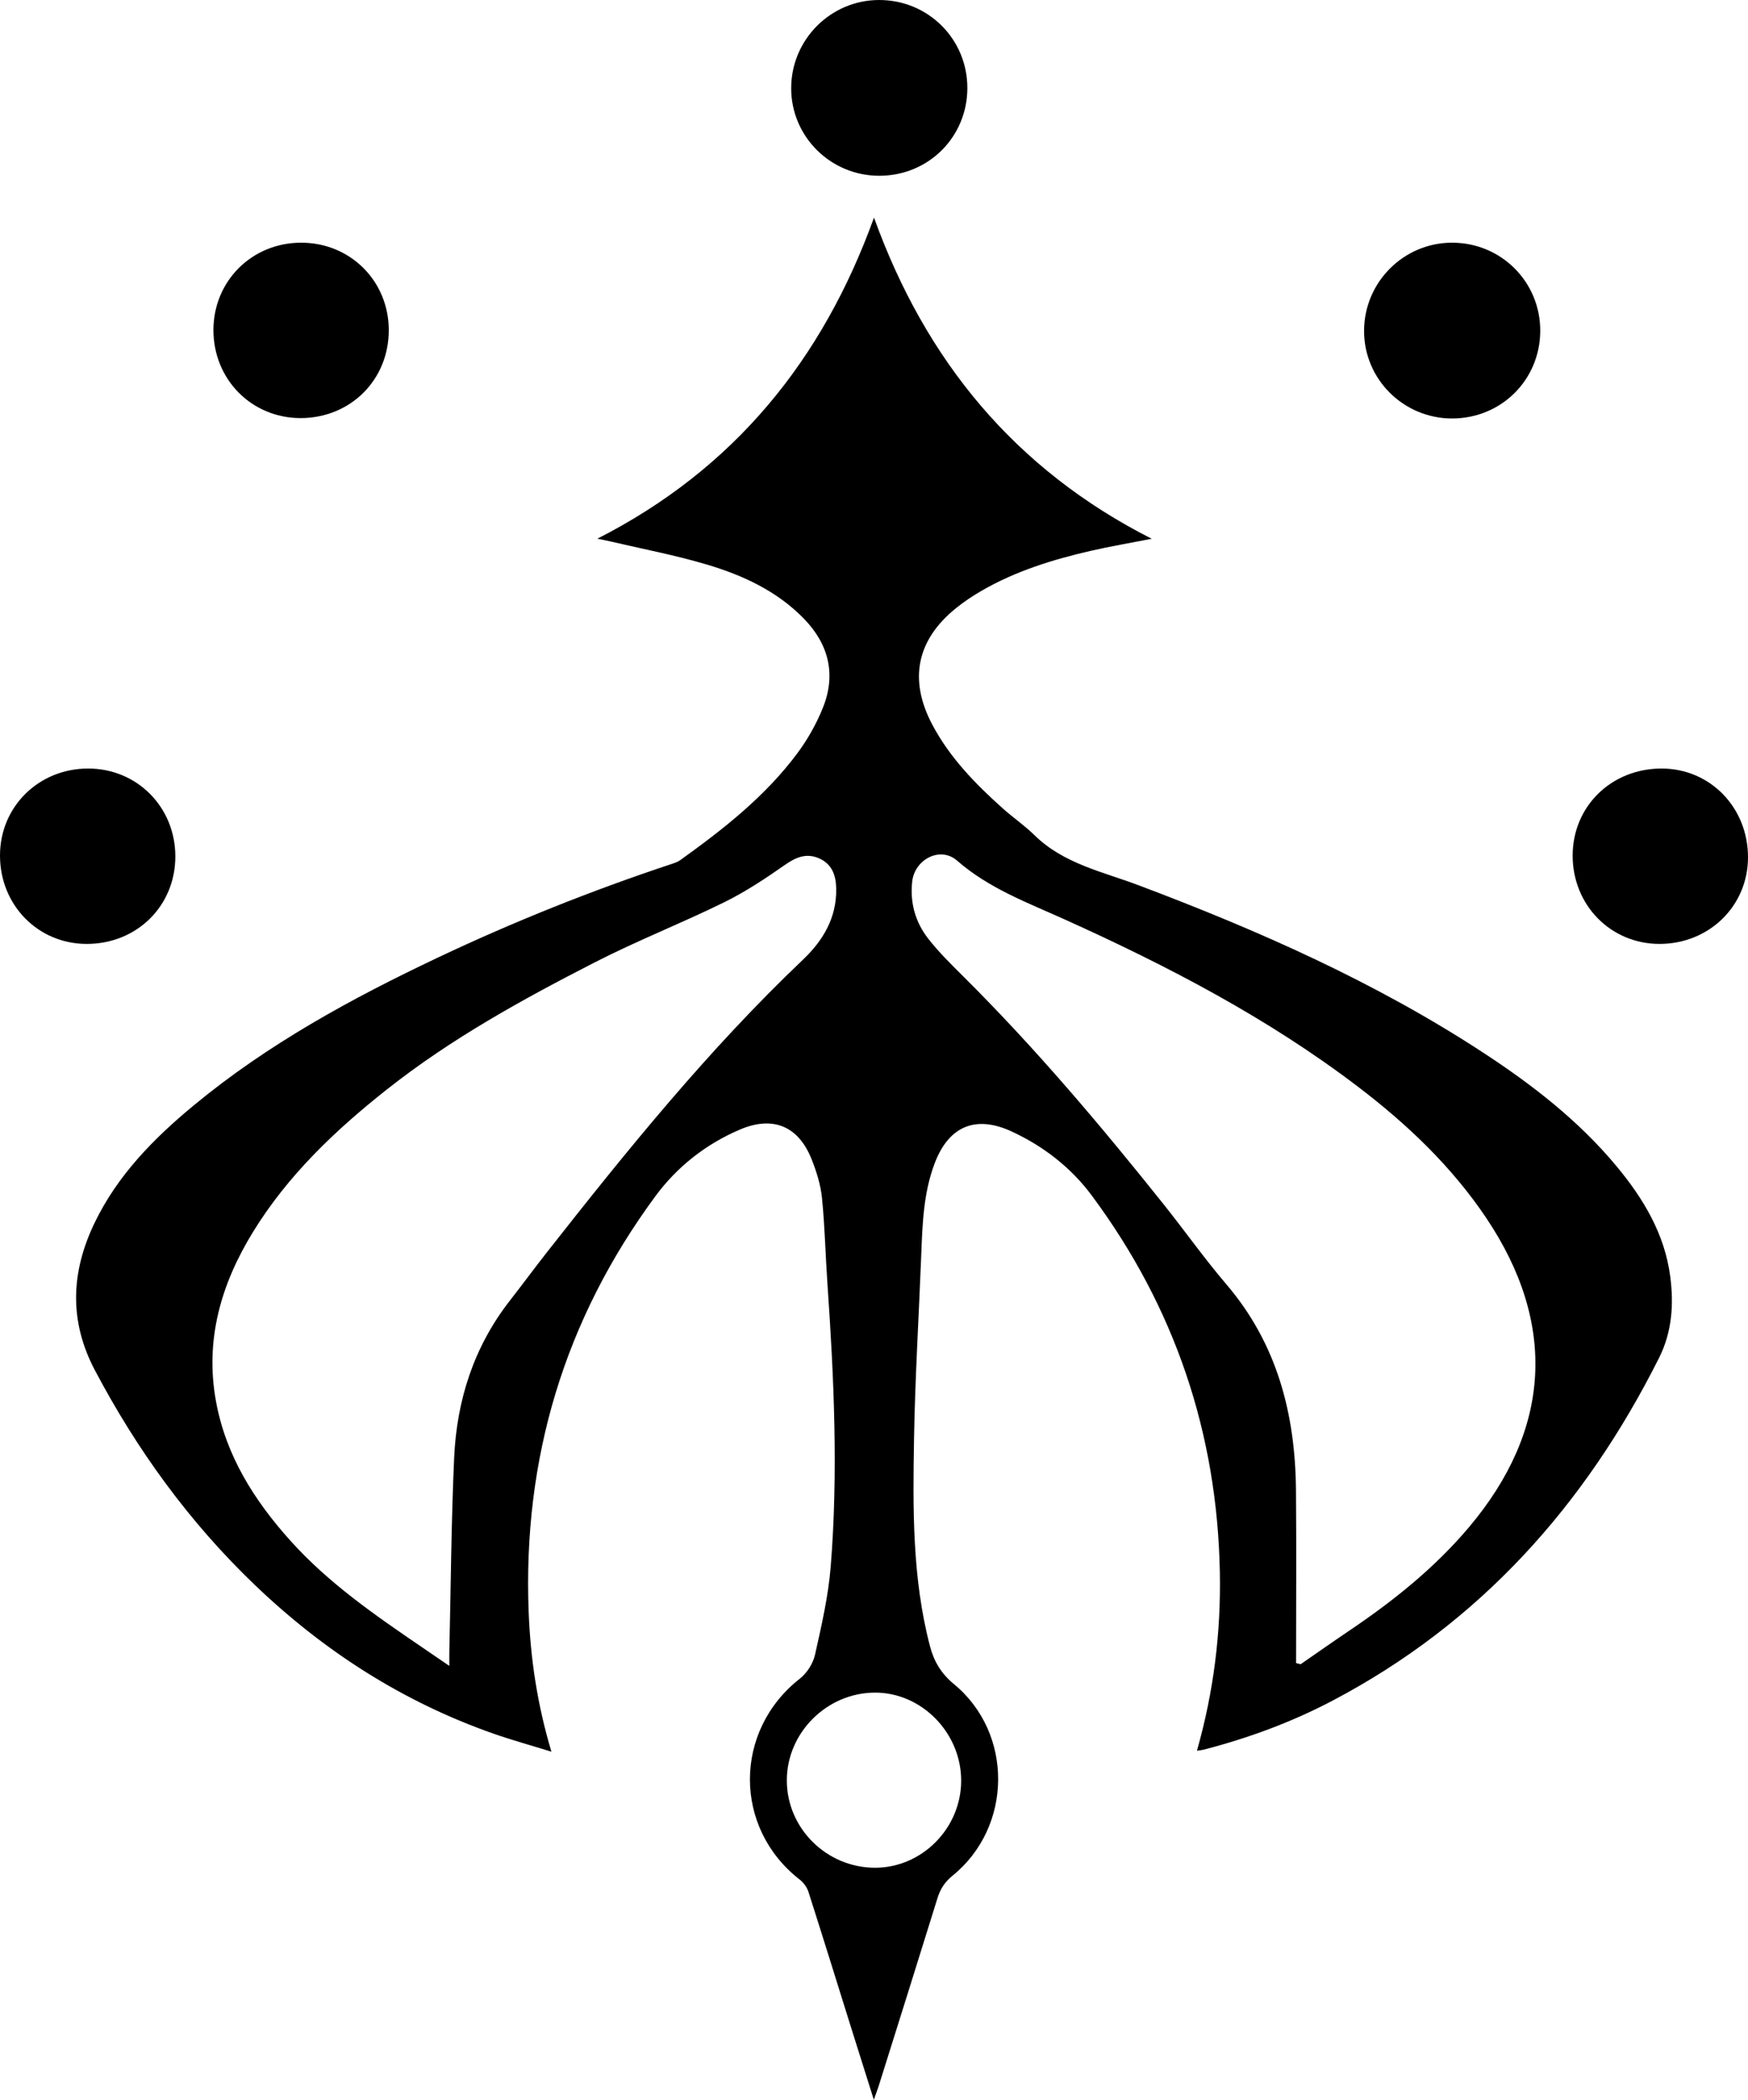 <?xml version="1.0" encoding="iso-8859-1"?>
<!-- Generator: Adobe Illustrator 24.1.2, SVG Export Plug-In . SVG Version: 6.00 Build 0)  -->
<svg version="1.1" id="Layer_1" xmlns="http://www.w3.org/2000/svg" xmlns:xlink="http://www.w3.org/1999/xlink" x="0px" y="0px"
	 viewBox="0 0 369.138 443.359" style="enable-background:new 0 0 369.138 443.359;" xml:space="preserve">
<path d="M252.768,369.662c3.564-12.559,5.071-24.995,4.838-37.623c-0.542-29.417-9.53-56.035-27.07-79.637
	c-4.365-5.873-10.175-10.388-16.896-13.493c-7.593-3.507-13.256-1.149-16.244,6.685c-2.407,6.31-2.602,12.957-2.859,19.595
	c-0.5,12.866-1.294,25.725-1.514,38.595c-0.251,14.687-0.403,29.415,3.368,43.812c0.834,3.183,2.354,5.77,5.047,7.988
	c12.607,10.387,12.418,30.172-0.283,40.464c-1.63,1.321-2.577,2.794-3.178,4.733c-4.089,13.191-8.24,26.364-12.377,39.541
	c-0.247,0.786-0.544,1.556-1.066,3.037c-1.724-5.469-3.236-10.24-4.732-15.015c-3.019-9.64-6.003-19.291-9.086-28.91
	c-0.308-0.961-1.038-1.942-1.842-2.567c-14.048-10.926-13.983-31.444,0.043-42.428c1.493-1.169,2.781-3.193,3.194-5.038
	c1.374-6.145,2.81-12.348,3.314-18.601c1.604-19.894,0.697-39.792-0.686-59.672c-0.422-6.063-0.545-12.153-1.157-18.195
	c-0.282-2.782-1.157-5.578-2.203-8.193c-2.796-6.996-8.17-9.199-15.121-6.236c-7.204,3.072-13.279,7.864-17.866,14.089
	c-19.212,26.067-28.007,55.428-26.751,87.758c0.381,9.797,1.798,19.481,4.807,29.517c-4.386-1.358-8.366-2.454-12.253-3.817
	c-19.166-6.723-35.849-17.451-50.473-31.477c-13.759-13.196-24.784-28.395-33.678-45.238c-5.529-10.472-5.045-20.802-0.062-31.143
	c4.838-10.04,12.482-17.804,20.945-24.804c15.643-12.938,33.311-22.568,51.556-31.204c15.995-7.57,32.405-14.128,49.202-19.71
	c0.669-0.222,1.382-0.439,1.943-0.841c9.145-6.559,17.99-13.491,24.767-22.6c2.189-2.943,4.052-6.258,5.409-9.664
	c2.794-7.011,1.186-13.367-4.042-18.741c-5.674-5.833-12.873-9.154-20.48-11.42c-6.713-2-13.634-3.301-20.464-4.905
	c-0.753-0.177-1.515-0.318-2.667-0.557c28.821-14.677,47.532-37.669,58.418-67.797c10.867,30.116,29.673,53.108,58.646,67.813
	c-4.584,0.897-8.688,1.591-12.738,2.517c-8.104,1.853-16.016,4.298-23.261,8.503c-1.838,1.067-3.628,2.261-5.283,3.593
	c-8.37,6.732-10.08,15.149-5.049,24.642c3.687,6.957,9.082,12.496,14.88,17.677c2.179,1.947,4.618,3.617,6.699,5.658
	c6.149,6.029,14.354,7.696,21.981,10.569c25.398,9.569,50.129,20.51,72.914,35.435c10.348,6.778,20.078,14.329,28.039,23.914
	c5.682,6.841,10.171,14.319,11.331,23.341c0.756,5.883,0.363,11.65-2.372,17.102c-15.626,31.15-37.851,56.016-68.965,72.384
	c-8.623,4.537-17.729,7.888-27.162,10.334C253.873,369.526,253.498,369.55,252.768,369.662z M94.888,351.749
	c0-1.274-0.017-2.11,0.002-2.945c0.313-13.664,0.403-27.337,1.015-40.988c0.546-12.17,4.152-23.425,11.758-33.183
	c2.672-3.427,5.249-6.928,7.934-10.345c16.895-21.509,34.092-42.747,53.97-61.654c4.214-4.008,7.136-8.828,7.021-15.007
	c-0.053-2.847-0.901-5.187-3.607-6.384c-2.653-1.173-4.874-0.266-7.221,1.378c-4.116,2.883-8.355,5.693-12.852,7.904
	c-8.986,4.418-18.346,8.087-27.253,12.648c-15.327,7.848-30.42,16.154-43.997,26.895c-10.905,8.627-20.9,18.124-28.245,30.084
	c-6.746,10.985-10.165,22.761-7.806,35.718c2.091,11.487,8.078,20.95,15.759,29.489c8.062,8.962,17.894,15.724,27.757,22.453
	C90.922,349.039,92.72,350.268,94.888,351.749z M273.701,351.153c0.321,0.081,0.642,0.162,0.964,0.243
	c3.427-2.367,6.833-4.767,10.286-7.096c9.275-6.254,17.948-13.183,25.213-21.776c17.395-20.575,18.713-42.962,3.722-65.315
	c-7.303-10.89-16.69-19.807-27.042-27.698c-19.078-14.544-40.22-25.541-61.993-35.37c-7.909-3.57-16.035-6.56-22.744-12.428
	c-3.53-3.087-8.966-0.294-9.477,4.467c-0.48,4.463,0.685,8.557,3.394,12.021c2.272,2.905,4.939,5.518,7.563,8.128
	c15.155,15.074,28.912,31.373,42.228,48.06c4.436,5.559,8.547,11.388,13.163,16.79c10.742,12.57,14.562,27.402,14.703,43.481
	C273.787,326.823,273.701,338.988,273.701,351.153z M184.783,394.368c9.896,0.006,18.159-8.317,18.195-18.328
	c0.036-10.111-8.302-18.661-18.191-18.649c-10.143,0.012-18.624,8.447-18.627,18.526
	C166.157,386.038,174.558,394.362,184.783,394.368z"/>
<path d="M185.702,37.115c-10.288,0.01-18.624-8.264-18.622-18.484c0.002-10.243,8.31-18.6,18.523-18.63
	c10.404-0.031,18.718,8.267,18.68,18.644C204.244,28.963,196.053,37.105,185.702,37.115z"/>
<path d="M63.602,51.244c10.381,0.001,18.495,8.104,18.499,18.471C82.105,80.222,74,88.288,63.452,88.276
	c-10.324-0.012-18.387-8.168-18.38-18.592C45.079,59.331,53.207,51.242,63.602,51.244z"/>
<path d="M306.661,88.359c-10.282,0.001-18.619-8.295-18.599-18.508c0.02-10.247,8.329-18.584,18.546-18.607
	c10.398-0.024,18.709,8.292,18.657,18.667C325.212,80.228,317.014,88.358,306.661,88.359z"/>
<path d="M18.637,162.273c10.329,0.011,18.397,8.161,18.391,18.578c-0.005,10.456-8.157,18.477-18.756,18.454
	C7.998,199.282-0.017,191.08,0,180.605C0.017,170.305,8.194,162.262,18.637,162.273z"/>
<path d="M350.409,199.305c-10.286-0.02-18.314-8.211-18.3-18.67c0.014-10.406,8.213-18.395,18.845-18.362
	c10.233,0.032,18.21,8.274,18.184,18.789C369.112,191.323,360.897,199.325,350.409,199.305z"/>
</svg>
